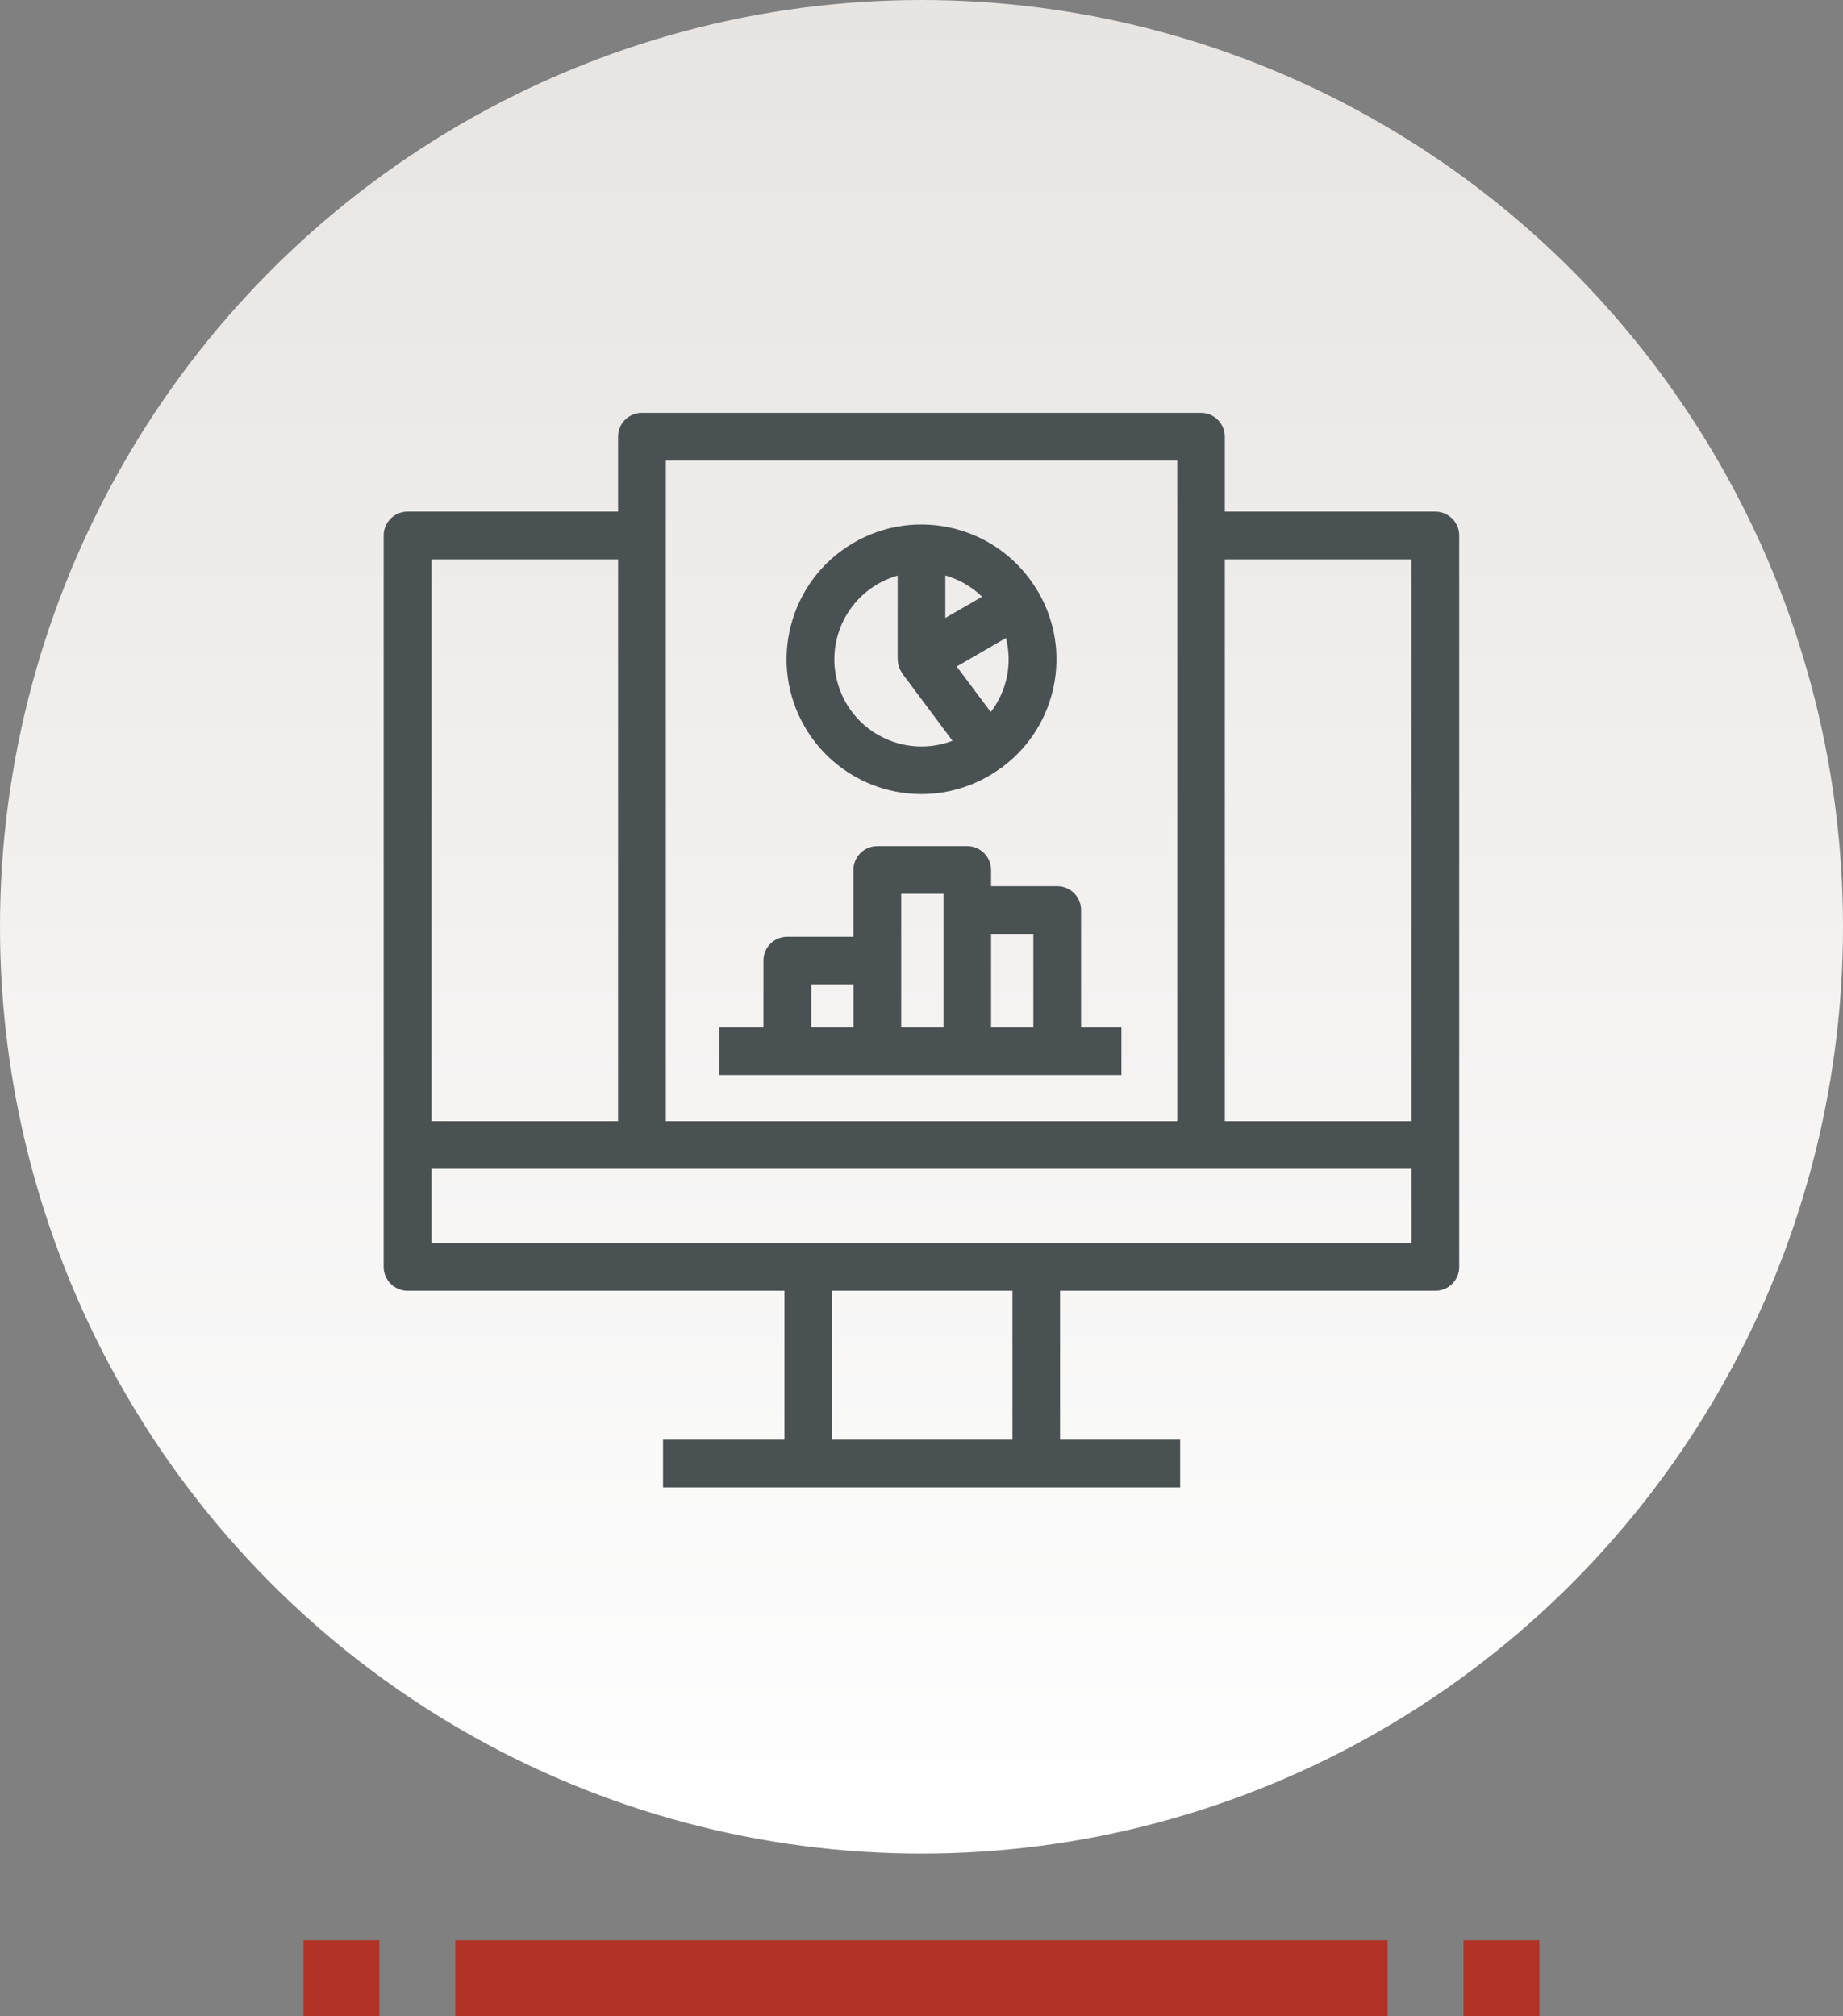 <?xml version="1.0" encoding="utf-8"?>
<!-- Generator: Adobe Illustrator 27.2.0, SVG Export Plug-In . SVG Version: 6.00 Build 0)  -->
<svg version="1.1" id="Livello_1" xmlns="http://www.w3.org/2000/svg" xmlns:xlink="http://www.w3.org/1999/xlink" x="0px" y="0px"
	 width="170px" height="186px" viewBox="0 0 170 186" enable-background="new 0 0 170 186" xml:space="preserve">
<rect x="0" y="0" width="170" height="186" fill="#808080" stroke="none"/>
<g>
	
		<linearGradient id="Ellisse_46_00000044178588135988493580000007794755288169684356_" gradientUnits="userSpaceOnUse" x1="-2606.076" y1="626.175" x2="-2606.076" y2="625.175" gradientTransform="matrix(170 0 0 -171 443118 107076)">
		<stop  offset="0" style="stop-color:#E7E4E2"/>
		<stop  offset="1" style="stop-color:#FFFFFF"/>
	</linearGradient>
	
		<ellipse id="Ellisse_46" fill="url(#Ellisse_46_00000044178588135988493580000007794755288169684356_)" cx="85" cy="85.5" rx="85" ry="85.5"/>
	<g id="Raggruppa_83" transform="translate(12837.275 1588.851)">
		<rect id="Rettangolo_35" x="-12809.28" y="-1409.85" fill="#B13325" width="7" height="7"/>
		<rect id="Rettangolo_36" x="-12795.28" y="-1409.85" fill="#B13325" width="86" height="7"/>
		<rect id="Rettangolo_37" x="-12702.28" y="-1409.85" fill="#B13325" width="7" height="7"/>
	</g>
	<g id="Raggruppa_147" transform="translate(-705.151 -1790.753)">
		<path id="Tracciato_160" fill="#4A5153" d="M837.55,1837.95h-19.42v-6.91c0-1.22-0.99-2.2-2.2-2.2h-51.57
			c-1.22,0-2.2,0.98-2.2,2.2v6.91h-19.42c-1.21,0-2.2,0.99-2.2,2.2v67.48c0,1.21,0.99,2.2,2.2,2.2h34.77v13.74h-11.2v4.4h47.7v-4.4
			h-11.08v-13.74h34.63c1.21,0,2.19-0.98,2.19-2.19c0,0,0,0,0-0.01v-67.48C839.75,1838.94,838.77,1837.96,837.55,1837.95
			 M835.35,1894.18h-17.22v-51.83h17.21L835.35,1894.18z M766.57,1833.24h47.17v60.94h-47.17V1833.24z M762.16,1894.18h-17.21
			v-51.83h17.21V1894.18z M798.54,1923.57h-16.62v-13.74h16.62V1923.57z M800.74,1905.43h-55.79v-6.85h90.4v6.85H800.74z"/>
		<path id="Tracciato_161" fill="#4A5153" d="M790.15,1864.01c2.62,0,5.16-0.83,7.28-2.37c0.06-0.03,0.11-0.07,0.17-0.1
			c0.05-0.04,0.08-0.07,0.12-0.11c4.94-3.76,6.33-10.61,3.24-16c-0.01-0.03-0.02-0.05-0.04-0.08s-0.05-0.07-0.08-0.11
			c-3.5-5.91-11.12-7.86-17.03-4.37c-5.91,3.5-7.87,11.12-4.37,17.03C781.68,1861.69,785.75,1864.01,790.15,1864.01 M792.35,1843.84
			c1.27,0.36,2.44,1.04,3.39,1.96l-3.39,1.96V1843.84z M797.94,1849.61c0.61,2.37,0.09,4.89-1.4,6.83l-3.14-4.2L797.94,1849.61z
			 M787.95,1843.85v7.73c0,0.01,0,0.03,0.01,0.04c0,0.17,0.03,0.35,0.07,0.51c0.01,0.03,0.02,0.06,0.03,0.09
			c0.04,0.13,0.09,0.26,0.16,0.39c0.03,0.05,0.06,0.1,0.09,0.15s0.05,0.1,0.08,0.14l4.62,6.19c-4.15,1.58-8.79-0.5-10.37-4.65
			s0.5-8.79,4.65-10.37C787.51,1843.98,787.73,1843.91,787.95,1843.85"/>
		<path id="Tracciato_162" fill="#4A5153" d="M804.87,1874.71c0-1.21-0.98-2.2-2.2-2.2h-6.1v-1.5c0-1.21-0.99-2.2-2.2-2.2h-8.3
			c-1.21,0-2.2,0.99-2.2,2.2v6.16h-6.1c-1.22,0-2.2,0.98-2.2,2.2l0,0v6.16h-4.07v4.4h37.09v-4.4h-3.72L804.87,1874.71
			L804.87,1874.71z M779.98,1881.57h3.9v3.96h-3.9V1881.57z M788.28,1879.37v-6.16h3.9v12.32h-3.9V1879.37z M796.57,1876.91h3.9
			v8.62h-3.9V1876.91z"/>
	</g>
</g>
</svg>
